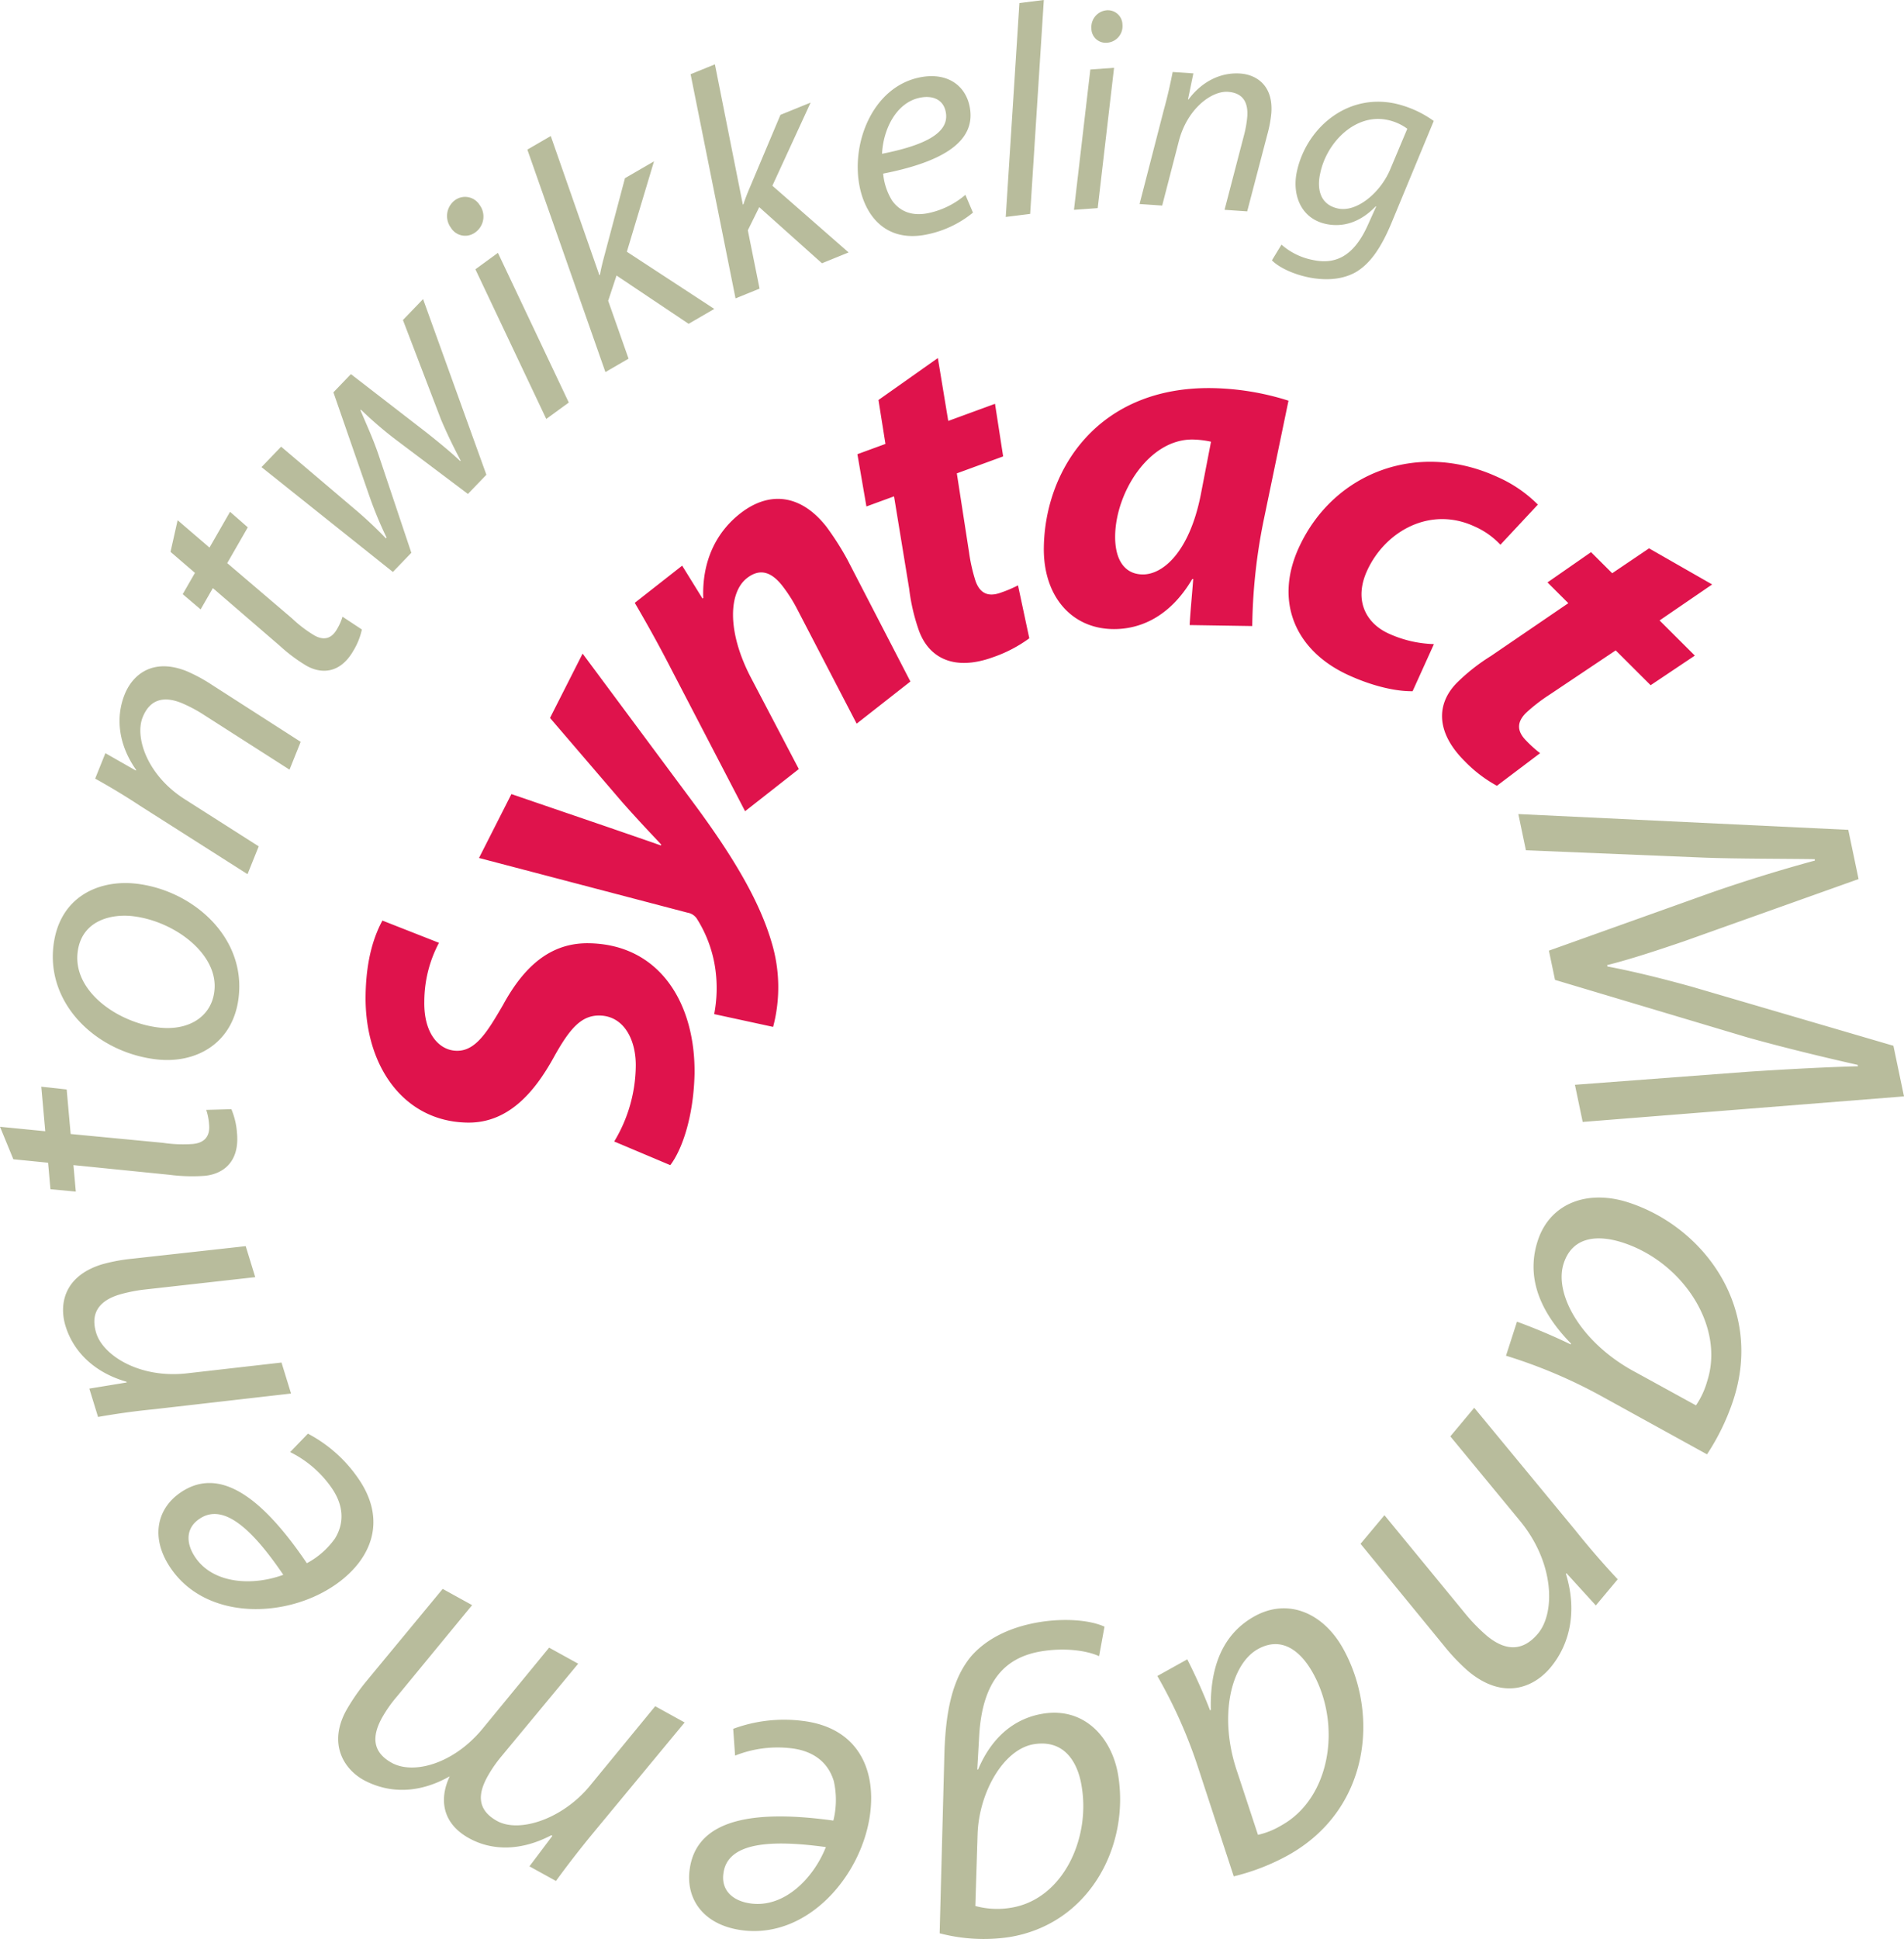<svg id="Laag_1" data-name="Laag 1" xmlns="http://www.w3.org/2000/svg" width="144.181mm" height="146.776mm" viewBox="0 0 408.701 416.059"><title>syntact-logo</title><path d="M143.878,250.013c2.391-3.118,4.96-10.002,5.208-19.467,0.236-15.166-7.42-27.909-22.688-28.148-8.244-.129-13.924,4.975-18.431,13.252-3.348,5.751-5.856,9.886-9.928,9.822-3.766-.059-7.069-3.674-6.962-10.492a27.029,27.029,0,0,1,3.151-12.678l-12.143-4.771c-1.574,2.928-3.481,7.785-3.61,16.03-0.234,14.962,8.026,27.105,21.87,27.32,8.854,0.139,14.459-6.696,18.441-13.863,3.457-6.258,5.945-9.172,9.915-9.109,5.293,0.083,7.858,5.315,7.771,10.912a31.96,31.96,0,0,1-4.63,16.116l12.035,5.075h0Zm-41.058-65.913,44.73,11.73a3,3,0,0,1,1.996,1.241,27.306,27.306,0,0,1,4.048,11.185,29.721,29.721,0,0,1-.289,9.347l12.648,2.742a33.251,33.251,0,0,0-.305-18.074c-2.545-8.711-7.969-18.081-16.779-29.97L125.061,140.249l-6.998,13.8,15.42,17.982c3.846,4.347,6.244,6.818,8.461,9.199l-0.093.181c-2.999-1.064-6.406-2.223-11.358-3.935l-20.719-7.085-6.954,13.709h0Zm68.65-19.083-10.438-19.908c-5.103-9.97-4.483-18.088-.719-21.041,2.964-2.325,5.433-1.156,7.631,1.647a32.354,32.354,0,0,1,2.992,4.64l12.949,24.925,11.536-9.046-13.526-26.154a61.064,61.064,0,0,0-4.511-7.071c-5.34-6.808-12.103-7.843-18.51-2.817-5.127,4.021-8.191,10.174-7.918,18.111l-0.161.126-4.367-7.054-10.174,7.979c2.283,3.902,4.973,8.649,7.906,14.37l15.775,30.342,11.534-9.047h0Zm17.098-79.187,1.498,9.424-6.022,2.206,1.937,11.214,5.928-2.169,3.251,19.84a41.908,41.908,0,0,0,2.099,8.989c2.169,5.927,7.633,8.714,15.95,5.669a29.162,29.162,0,0,0,7.735-4.042l-2.426-11.361a26.062,26.062,0,0,1-3.657,1.556c-3.059,1.12-4.61-.156-5.448-2.45a36.913,36.913,0,0,1-1.406-6.207l-2.62-16.928,9.942-3.639L213.583,86.647l-10.037,3.674-2.231-13.494-12.747,9.003h0Zm80.231,48.504a120.494,120.494,0,0,1,2.386-22.379l5.395-25.978a57.316,57.316,0,0,0-16.351-2.699c-24.427-.382-35.904,17.357-36.166,34.151-0.162,10.383,5.836,17.416,14.794,17.557,5.802,0.09,12.258-2.575,17.068-10.746l0.203,0.003c-0.26,3.56-.619,7.015-0.765,9.881l13.435,0.21h0Zm-11.066-28.086c-2.431,12.179-8.106,17.08-12.482,17.011-4.071-.064-5.954-3.452-5.878-8.338,0.146-9.263,7.248-20.758,16.713-20.61a20.524,20.524,0,0,1,3.863.468l-2.216,11.47h0ZM307.798,138.21a25.089,25.089,0,0,1-9.813-2.31c-4.894-2.27-7.406-7.252-4.492-13.531,3.941-8.495,13.579-13.787,22.998-9.416a16.849,16.849,0,0,1,5.579,3.937l8.039-8.615a28.302,28.302,0,0,0-8.506-5.855c-17.175-7.97-35.283-1.112-42.74,14.955-5.441,11.727-.77,22.218,10.401,27.403,5.356,2.485,10.451,3.598,13.957,3.54l4.577-10.108h0Zm46.176-20.549-7.908,5.341-4.543-4.526-9.346,6.495,4.472,4.455L320.04,140.757a41.882,41.882,0,0,0-7.26,5.701c-4.455,4.47-4.671,10.601,1.603,16.851a29.165,29.165,0,0,0,6.933,5.303l9.273-7a25.987,25.987,0,0,1-2.955-2.657c-2.309-2.299-1.809-4.243-.084-5.974a36.939,36.939,0,0,1,5.032-3.897l14.234-9.528,7.5,7.472,9.49-6.352-7.571-7.544,11.285-7.724-13.546-7.749h0Z" style="fill:#df134c;fill-rule:evenodd"/><path d="M298.445,36.28c-2.13,5.111-7.226,9.304-11.204,8.466-4.146-.873-4.535-4.583-3.842-7.598,1.417-6.723,7.621-12.849,14.402-11.42a10.951,10.951,0,0,1,4.282,1.898l-3.639,8.654h0Zm-25.424,19.583c1.444,1.475,4.417,2.919,7.723,3.617,3.082,0.648,6.865.744,10.094-.976,3.321-1.875,5.717-5.466,8-11.022l8.923-21.527a22.858,22.858,0,0,0-8.341-3.747c-10.477-2.206-19.112,5.454-21.061,14.699-1.014,4.819.819,10.004,6.311,11.161,3.697,0.778,7.405-.43,10.628-3.789l0.112,0.024-1.758,3.9c-3.117,7.019-7.186,8.562-11.781,7.594a14.281,14.281,0,0,1-6.794-3.304l-2.056,3.37h0Zm-23.553-11.754,3.557-13.754c1.787-7.021,7.049-10.889,10.545-10.651,3.376,0.229,4.357,2.438,4.164,5.283a23.525,23.525,0,0,1-.606,3.649l-4.271,16.385,4.858,0.331,4.342-16.559a26.384,26.384,0,0,0,.847-4.585c0.408-5.983-3.31-8.2-6.686-8.43-4.207-.287-8.211,1.701-11.092,5.554l-0.119-.008,1.154-5.577-4.443-.301c-0.458,2.349-1.062,5.106-1.931,8.26l-5.177,20.072,4.857,0.331h0ZM237.579,9.173A3.559,3.559,0,0,0,240.94,5.293a3.135,3.135,0,0,0-3.428-3.083,3.615,3.615,0,0,0-3.238,3.87,3.064,3.064,0,0,0,3.245,3.097l0.06-.004h0Zm-1.953,35.483,3.511-30.107-5.092.365-3.512,30.106,5.093-.365h0Zm-14.499,1.242L224.06,0l-5.24.653-2.934,45.898,5.24-.653h0Zm-18.134-21.947c1.034,4.821-5.274,7.385-13.659,9.049,0.238-5.161,2.969-10.925,8.048-12.015,2.828-.607,5.06.395,5.597,2.902l0.014,0.065h0Zm4.233,17.852a17.798,17.798,0,0,1-7.901,3.914c-3.214.689-6.012-.122-7.84-2.688a13.217,13.217,0,0,1-1.911-5.776c11.547-2.276,20.286-6.368,18.534-14.533-0.965-4.499-4.937-7.345-10.852-6.077-10.027,2.151-14.696,14.246-12.683,23.631,1.475,6.879,6.291,11.774,14.519,10.008a22.718,22.718,0,0,0,9.759-4.657l-1.626-3.822h0ZM163.043,61.929l-2.52-12.515,2.452-4.963,13.46,12.039,5.721-2.324L165.794,39.851l8.21-17.838-6.476,2.631-6.344,15.041c-0.485,1.149-1.162,2.729-1.607,4.157l-0.126.05-5.994-30.087-5.218,2.12,9.646,48.1,5.157-2.095h0ZM134.918,76.959l-4.371-12.418,1.793-5.421,15.474,10.363,5.508-3.195L134.559,54.018l5.825-19.395-6.236,3.615-4.319,16.271c-0.332,1.244-.794,2.955-1.046,4.475l-0.121.07-10.44-29.865-5.024,2.914,16.756,47.735,4.964-2.879h0ZM101.992,49.882a4.172,4.172,0,0,0,.93-5.945,3.673,3.673,0,0,0-5.324-.936,4.235,4.235,0,0,0-.814,5.859,3.591,3.591,0,0,0,5.15,1.063l0.058-.042h0Zm20.102,36.491-15.213-32.115-4.835,3.527,15.212,32.115,4.836-3.528h0Zm-65.967,13.856,28.205,22.501,3.963-4.119L81.22,97.487c-1.167-3.388-2.373-5.991-3.856-9.479l0.101-.107a84.84,84.84,0,0,0,7.26,6.264l15.714,11.824,3.965-4.12L90.814,64.178l-4.323,4.493,8.181,21.366c1.485,3.488,2.795,6.088,4.211,8.79l-0.102.105c-1.712-1.645-4.059-3.596-7.151-6.056L75.323,80.278l-3.757,3.906,7.671,22.109a83.953,83.953,0,0,0,3.744,9.062l-0.154.16a88.159,88.159,0,0,0-7.055-6.583L60.347,95.844l-4.221,4.386h0ZM36.601,118.415l5.245,4.511-2.626,4.567,3.846,3.268,2.626-4.568,14.428,12.435a34.975,34.975,0,0,0,5.605,4.191c3.309,1.903,7.335,1.665,10.113-3.168a14.726,14.726,0,0,0,1.84-4.579l-4.161-2.744a11.569,11.569,0,0,1-1.219,2.734c-1.218,2.118-2.941,2.36-4.861,1.256a26.986,26.986,0,0,1-4.716-3.592L48.773,120.834l4.415-7.679-3.807-3.334-4.414,7.678-6.841-5.871-1.524,6.787h0Zm18.931,63.191-15.834-10.086c-8.093-5.113-10.805-13.306-9.078-17.602,1.667-4.15,4.844-4.48,8.338-3.076a31.194,31.194,0,0,1,4.339,2.251L62.145,165.149l2.399-5.969L45.507,146.963a34.808,34.808,0,0,0-5.415-2.938c-7.354-2.956-11.658.811-13.326,4.961-2.078,5.17-1.213,11.014,2.45,16.209l-0.058.145-6.536-3.726-2.194,5.459c2.765,1.536,5.982,3.421,9.591,5.802l23.113,14.7,2.4-5.969h0ZM46.004,212.749c-0.667,5.521-5.653,8.489-11.974,7.726-8.881-1.074-18.375-7.823-17.369-16.145,0.843-6.96,7.414-8.277,11.895-7.735,9.041,1.093,18.406,8.233,17.457,16.075l-0.01.079h0Zm5.216,1.28c1.567-12.96-9.822-22.943-21.822-24.395-8.162-.986-16.652,2.776-17.92,13.257-1.519,12.56,9.168,22.863,21.97,24.411,8.72,1.055,16.592-3.515,17.763-13.194l0.009-.079h0ZM2.864,248.747l7.457,0.745,0.508,5.684,5.443,0.511-0.508-5.684,20.529,2.07a37.905,37.905,0,0,0,7.578.234c4.119-.366,7.544-3.082,7.006-9.095a16.018,16.018,0,0,0-1.211-5.207l-5.398.15a12.471,12.471,0,0,1,.616,3.184c0.235,2.635-1.144,3.922-3.534,4.135a29.204,29.204,0,0,1-6.417-.257l-19.767-1.889-0.855-9.556-5.45-.593,0.854,9.556L0,241.778l2.864,6.969h0Zm57.563,43.62-20.164,2.3c-10.279,1.211-18.131-3.828-19.603-8.613-1.423-4.62,1.023-7.059,4.913-8.256a33.371,33.371,0,0,1,5.177-1.061L54.789,274.044l-2.046-6.649L28.436,270.082a37.791,37.791,0,0,0-6.549,1.216c-8.19,2.52-9.242,8.614-7.82,13.235,1.771,5.758,6.474,10.078,13.085,11.949l0.049,0.162-8.026,1.316,1.871,6.081c3.368-.593,7.353-1.198,12.006-1.653l29.42-3.373-2.046-6.648h0ZM42.737,325.96c5.335-3.751,11.715,2.604,18.074,11.952-6.407,2.377-14.834,2.031-18.785-3.589-2.2-3.131-2.135-6.363.639-8.314l0.071-.049h0Zm19.547-14.379a23.543,23.543,0,0,1,8.846,7.598c2.501,3.556,2.958,7.382.777,10.933a17.437,17.437,0,0,1-6.044,5.312c-8.737-12.883-18.234-21.406-27.27-15.056-4.979,3.5-6.391,9.808-1.79,16.352,7.801,11.097,24.939,10.53,35.324,3.229,7.611-5.351,11.082-13.742,4.682-22.849a30.047,30.047,0,0,0-10.715-9.474l-3.809,3.954h0Zm78.357,54.53L126.667,383.137c-5.915,7.215-15.206,10.226-19.963,7.601-4.758-2.626-3.808-6.375-2.042-9.572a28.354,28.354,0,0,1,3.006-4.342l16.442-19.837-6.239-3.443-14.269,17.373c-6.208,7.564-14.835,9.922-19.514,7.339-4.211-2.324-4.272-5.714-2.077-9.692a28.621,28.621,0,0,1,3.257-4.611l16.071-19.532-6.316-3.485L78.494,360.926a44.867,44.867,0,0,0-4.154,6.05c-3.916,7.097-.63,12.571,3.738,14.982,5.658,3.021,12.084,2.805,18.451-.805-2.313,4.93-1.608,10.102,4.162,13.286,4.992,2.755,11.212,2.728,17.647-.638l0.235,0.13-4.929,6.537,5.693,3.142c2.11-2.904,4.68-6.269,7.783-10.051l19.838-23.962-6.316-3.486h0Zm14.637,35.923c0.82-6.79,10.253-7.303,22-5.699-2.643,6.661-8.827,12.987-15.98,12.122-3.982-.482-6.459-2.801-6.032-6.332l0.011-.091h0Zm2.511-25.325a24.699,24.699,0,0,1,12.13-1.563c4.527,0.548,7.827,2.876,9.067,7.066a18.329,18.329,0,0,1-.102,8.438c-16.172-2.232-29.479-.81-30.87,10.689-0.767,6.337,3.158,11.863,11.487,12.87,14.124,1.708,25.707-12.048,27.306-25.265,1.171-9.687-2.934-18.282-14.522-19.684a31.518,31.518,0,0,0-14.902,1.703l0.407,5.744h0Zm52.05,16.973c0.256-9.018,5.56-18.374,12.102-19.423,6.819-1.093,9.576,4.324,10.282,9.315,1.772,11.056-4.092,23.998-15.24,25.785a17.835,17.835,0,0,1-7.623-.385l0.479-15.293h0ZM237.085,349.041c-3.059-1.399-8.427-1.861-13.863-.99-5.066.811-10.879,2.877-14.788,7.378-3.957,4.792-5.503,11.654-5.731,21.441l-1.004,37.963a37.253,37.253,0,0,0,14.877.829c17.23-2.762,25.895-19.461,23.458-34.663-1.27-7.924-7.089-14.74-16.117-13.293-6.082.975-11.016,4.979-13.959,11.971l-0.184.029,0.396-6.962c0.644-12.5,5.936-17.222,13.489-18.434,4.607-.738,9.315-0.264,12.267,1.06l1.16-6.329h0Zm28.503,31.197c-4.071-11.823-1.411-23.134,4.426-26.383,5.254-2.925,9.297.611,11.804,5.115,6.268,11.256,3.714,26.878-6.709,32.68a17.089,17.089,0,0,1-5.079,2.062l-4.441-13.475h0ZM248.432,359.625a104.547,104.547,0,0,1,8.738,19.62l7.658,23.372a46.928,46.928,0,0,0,11.676-4.535c17.511-9.749,19.634-30.264,11.789-44.355-4.271-7.671-11.854-10.895-19.026-6.901-5.669,3.155-9.623,9.197-9.354,20.08l-0.167.093a119.204,119.204,0,0,0-4.894-10.948l-6.42,3.575h0Zm62.89-51.417,14.848,18.007c7.606,9.156,7.663,19.885,3.972,24.301-3.567,4.268-7.45,3.437-11.043.435a38.618,38.618,0,0,1-4.265-4.329L297.18,325.125l-5.131,6.137,17.816,21.76a43.449,43.449,0,0,0,5.274,5.554c7.559,6.32,14.097,3.521,17.664-.747,4.442-5.314,5.665-12.557,3.328-20.105l0.124-.149,6.299,6.916,4.691-5.613c-2.68-2.877-5.76-6.343-9.114-10.544l-21.68-26.262-5.13,6.137h0Zm39.737-13.778c-11.533-6.133-17.559-16.667-15.415-23.308,1.93-5.976,7.54-6.154,12.662-4.501,12.807,4.135,21.981,17.887,18.153,29.744a17.839,17.839,0,0,1-2.411,5.192l-12.989-7.128h0Zm-27.789-3.526a109.191,109.191,0,0,1,20.651,8.764l22.497,12.396a49.026,49.026,0,0,0,5.688-11.779c6.432-19.919-6.559-37.103-22.591-42.279-8.726-2.817-16.815.122-19.448,8.278-2.083,6.453-.8,13.884,7.158,22.006l-0.062.189a124.06,124.06,0,0,0-11.536-4.878l-2.357,7.304h0Zm16.465-50.167,68.967-5.481-2.271-10.859L363.334,211.777c-6.183-1.724-12.766-3.362-18.285-4.392l-0.062-.299c5.039-1.262,10.972-3.231,16.504-5.116l37.458-13.346-2.208-10.562L325.918,174.676l1.625,7.772,38.204,1.577c6.709,0.261,17.311.229,23.779,0.33l0.062,0.299c-6.791,1.838-14.418,4.161-21.98,6.783l-35.128,12.547,1.312,6.277,41.156,12.296c7.626,2.148,16.389,4.268,23.811,5.94l0.062,0.299c-6.727.158-16.904,0.728-23.469,1.164l-37.287,2.807,1.668,7.971h0Z" style="fill:#b8bc9c;fill-rule:evenodd"/></svg>